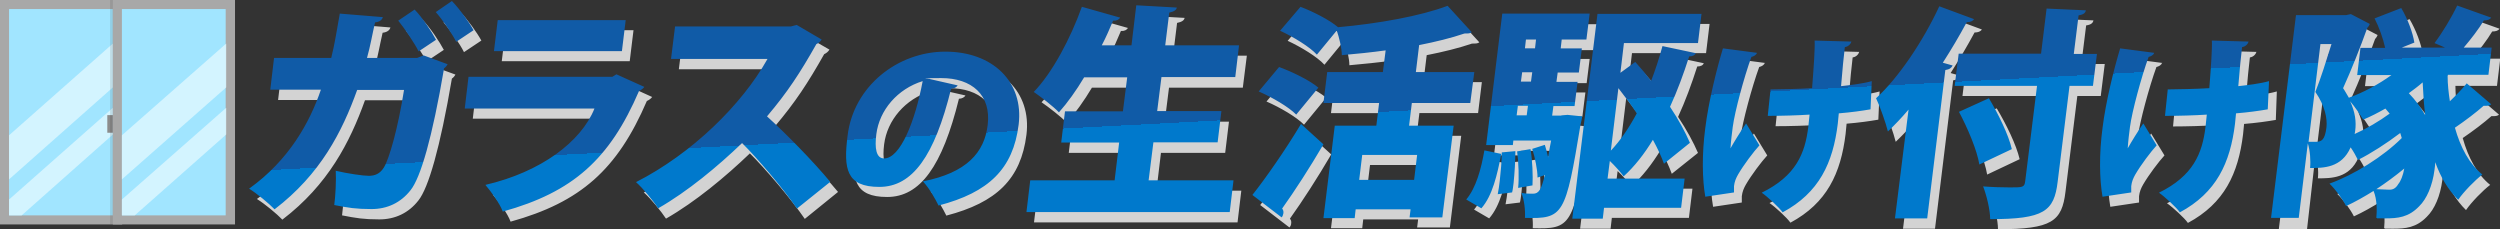 <?xml version="1.0" encoding="UTF-8"?>
<svg xmlns="http://www.w3.org/2000/svg" version="1.1" xmlns:xlink="http://www.w3.org/1999/xlink" viewBox="0 0 992.5 91">
  <rect x="0" y="0" width="992.5" height="91" fill="#333333" stroke="none"/>
  <defs>
    <style>
      .cls-1 {
        fill: url(#_名称未設定グラデーション);
      }

      .cls-2 {
        opacity: .1;
      }

      .cls-2, .cls-3 {
        isolation: isolate;
      }

      .cls-4 {
        fill: #8c8c8c;
      }

      .cls-5 {
        fill: #d3d3d3;
      }

      .cls-6 {
        fill: #a8a8a8;
      }

      .cls-7 {
        fill: #a1e5ff;
      }

      .cls-3 {
        fill: #e0f7ff;
        opacity: .8;
      }
    </style>
    <linearGradient id="_名称未設定グラデーション" data-name="名称未設定グラデーション" x1="547.4" y1="1096.1" x2="540.8" y2="970" gradientTransform="translate(0 -988.4)" gradientUnits="userSpaceOnUse">
      <stop offset="0" stop-color="#0079cc"/>
      <stop offset=".5" stop-color="#0079cc"/>
      <stop offset=".5" stop-color="#105ba7"/>
      <stop offset="1" stop-color="#105ba7"/>
    </linearGradient>
  </defs>
  <!-- Generator: Adobe Illustrator 28.7.3, SVG Export Plug-In . SVG Version: 1.2.0 Build 164)  -->
  <g>
    <g id="_レイヤー_1" data-name="レイヤー_1">
      <g>
        <path class="cls-5" d="M180.8,29.6c-.3.6-.8,1.2-1.4,1.6-4.7,27.6-9.3,43.4-13.3,48.4-3.9,5-9.3,7.5-15.5,7.5s-9.2-.5-14.8-1.6c.5-3.6.8-9.9.6-13.6,4.7,1.1,10.8,2,13.1,2s4.4-.7,6-3.3c2.1-3.4,5.6-15.5,8-30.8h-18.6c-6,16.7-14.6,33.5-32.8,47.4-2.2-2.3-6.9-6.2-10.1-8.2,15.8-11.3,24.1-26.3,28.5-39.3h-20.1l1.5-12.6h22.6c1.5-6,2.2-11,3.4-17.6l17.1,1.4c-.3,1.1-1.3,1.9-3.1,2.1-1.2,5.2-1.8,9.1-3.2,14.1h19.9l2.6-1,9.6,3.5ZM167.7,7.8c3.1,3.2,6.7,8.6,8.5,12l-6.9,4.6c-1.6-3.2-5.7-9.3-8.1-12.2l6.5-4.4ZM182.5,4.5c3.1,3.2,6.8,8.3,8.6,11.6l-6.9,4.6c-1.5-3.1-5.6-9-8.1-11.8l6.4-4.4ZM258.9,38.5c-.4.6-1.2,1.2-2.1,1.6-11.7,27.2-26.3,40.2-54.1,47.9-1.1-3.1-4.6-7.9-6.9-10.6,22-5.1,38-17.1,43.3-30.3h-51.4l1.5-12.6h57.1l1.6-1,11,5ZM250,24.3h-50.8l1.5-12.3h50.8l-1.5,12.3ZM329.3,19.7c-.5.8-1.2,1.4-2.1,1.8-6.5,11.5-11.4,19-19.6,28.7,7.4,6.7,18.4,17.9,25.1,26l-13.2,10.7c-5.4-7.9-15.9-20.2-21.8-26-9.7,9.3-21.6,19.2-33.3,25.9-1.9-2.9-6-7.9-8.8-10.4,22.2-11.3,42-30.7,52.2-48.9h-38.3l1.6-12.9h46l2.3-.6,9.9,5.7ZM383.3,37.9c-.4.7-1.4,1.3-2.6,1.3-6.6,26.8-15.4,39-28.5,39s-14.3-7.1-12.6-20.4c2.4-19.7,20-33.3,38.8-33.3s31.2,12,29.1,29c-2.2,17.6-11.9,26.9-31.8,32.1-1.4-2.8-3.4-6.5-6.2-9.6,17.4-3.4,24.4-11.5,25.7-22.3,1.5-12-6.3-18.7-18.4-18.7s-3,.2-4.5.4l11,2.5ZM369.4,36.2c-10,3.1-17.2,11.5-18.4,21.1-.7,5.5-.1,9.6,3.1,9.6,6.4,0,12.3-14.7,15.3-30.7ZM459.1,75.7h33.7l-1.5,12.6h-80.8l1.5-12.6h33.5l1.8-15h-23l1.5-12.4h23l1.7-13.5h-17c-3.1,5.2-6.6,10.1-10,13.9-2.3-2.4-7.1-6.1-10-8.1,7.3-7.5,14.6-21.2,19.1-33.8l15.2,4.3c-.5.8-1.4,1.3-2.8,1.2-1.4,3.3-2.8,6.6-4.5,9.8h11.8l1.9-15.9,16.1.9c-.2,1-1.1,1.6-3,2l-1.6,13h29.3l-1.6,12.7h-29.3l-1.7,13.5h25.5l-1.5,12.4h-25.5l-1.8,15ZM500.3,81.4c5.3-6.7,13-17.7,19.3-28.2l8.9,8.1c-5.5,9.4-11.4,18.5-16.4,25.5.5.6.6,1.2.5,1.9,0,.6-.3,1.2-.7,1.6l-11.6-8.9ZM510.9,30.6c5.2,1.9,12.2,5.3,15.6,8.2l-8.8,10.7c-2.9-3-9.6-6.9-14.9-9.2l8.1-9.7ZM586.8,44.9h-23.3l-1.1,9h17.7l-4.5,36.4h-13l.4-3.2h-21.8l-.4,3.5h-12.4l4.5-36.7h16.5l1.1-9h-22.1l1.5-12.3h22.1l1.1-8.6c-5.8.8-11.7,1.4-17.4,1.9,0-2.7-1-6.8-2-9.8l-7.9,9.6c-2.8-3.1-9.4-7.1-14.6-9.5l8.1-9.5c5,1.9,11.5,5.2,14.9,8.1,15.8-1.4,32.7-4.4,43.5-8.5l9.6,10.5c-.7.5-1.4.5-2.9.5-5.3,1.8-11.4,3.3-18,4.6l-1.3,10.7h23.2l-1.5,12.3ZM564.5,75.4l1.2-9.9h-21.8l-1.2,9.9h21.8ZM599.1,65.1c-1.6,8.3-3.5,16.6-7.9,21.6l-6-3.5c3.8-4.5,5.9-11.9,7.2-19.5l6.7,1.4ZM623,49.9l2.4-.2,5.8.6c0,.9-.4,2.1-.6,3.1-6,36.3-6.8,37.6-22.1,37.2.2-3-.3-7.3-1.4-9.9,1.9.3,3.5.3,4.6.3,2.3,0,3.3-1.6,4.7-7.4l-2.9,1c0-3.1-1-7.9-2.1-11.4l5-1.6c.5,1.5.9,3.2,1.3,5h0c.3-2,.7-4.3,1.2-6.7h-15l-.2,1.8h-10.6l6.4-52.1h34.7l-1.3,10.3h-9.8l-.4,3.5h8.4l-1.2,9.6h-8.4l-.5,3.7h8.4l-1.2,9.6h-8.4l-.5,3.8h3.6v-.2h0ZM597.7,81.1c.3-1.6.6-3.4.8-5.3.4-3.6.8-7.8.8-11.3l5.4-.5c0,3.9-.3,8.6-.7,12.6-.2,1.4-.3,2.7-.6,3.8l-5.7.7ZM605.7,46.1l-.5,3.8h4l.5-3.8h-4ZM605.8,78.6c.4-3.9.2-9.9-.4-14.5l5.3-.9c.8,4.5,1,10.5.8,14.4l-5.7,1ZM610.9,36.5l.5-3.7h-4l-.5,3.7h4ZM612.9,19.7h-4l-.4,3.5h4l.4-3.5ZM663.7,69c-1-2.8-2.5-6-4.4-9.5-3.4,5.6-7.3,10.6-11.6,14.5-1.2-1.6-3.5-4.2-5.5-6.1l-.9,7h30.6l-1.4,11.6h-30.6l-.5,4.3h-12.1l10-81.3h41.4l-1.4,11.6h-29.4l-1.4,11.8,5.9-4.3c2.2,2.4,4.3,4.9,6.3,7.5,1.7-4.4,3.2-9,4.5-13.8l13.2,2.8c-.3.8-1.2,1.3-2.6,1.3-2.2,6.9-4.7,13.7-7.6,20,3.4,5.1,6.1,10.1,7.9,14.3l-10.4,8.3ZM642.6,63.8c3.8-4,7.2-9,10.3-14.8-2.3-3.5-4.8-6.8-7.3-10l-3,24.8ZM700.6,25c-.2.8-1.3,1.4-2.2,1.6-2.9,8-6.6,21.7-7.4,27.8-.3,2.3-.7,5.4-.9,8.5,1.4-2.5,4.1-6.9,6.2-9.9l5.3,8.7c-2.3,2.5-6.3,7.8-8.5,11.6-.8,1.4-1.4,2.8-1.6,4.6,0,.8,0,1.6,0,2.5l-11.4,1.7c-1.2-6.8-1.4-16.8,0-27.3,1.3-10.5,4.5-23.3,7-31.6l13.7,1.8ZM706,39.6c3.1,0,11.9-.2,16.5-.5.7-8.8,1.2-16.5,1-18.9l14.6.4c-.2.8-1.1,2-2.6,2.2-.4,3.2-1,9.3-1.5,15.5,3.6-.4,8.8-1,12.2-2l-.5,11.2c-3.4.6-7.7,1.2-12.6,1.6l-.4,4.1c-1.9,15.6-7.4,27.4-21.9,35.2-1.3-1.9-6.1-6.3-8.3-7.8,13.6-6.7,17.2-15.5,18.5-26.2l.5-4.8c-4.4.3-11.1.5-16.6.5l1.1-10.5ZM760.8,47.6c-2.7,3.2-5.4,6-8.2,8.7-.8-3.3-3.2-10.1-4.7-13.2,8.8-8,18.6-22.5,25.1-36.5l13.8,5.1c-.5.8-1.5,1.2-2.9,1.2-2.9,5.4-6.1,10.8-9.5,16.1l3.9,1.1c-.4.9-1.3,1.6-2.9,1.8l-7.2,58.9h-12.7l5.3-43.2ZM835.6,25.3l-1.6,12.8h-9.3l-4.7,38c-1.4,11.8-5.4,14.9-26.8,14.9,0-3.6-1.4-9.4-2.8-13,3.7.3,7.8.4,10.6.4,5.1,0,5.8,0,6.1-2.4l4.7-37.9h-32.7l1.6-12.8h32.7l2.1-17.9,15.6.7c-.2,1-.9,1.7-2.9,2l-1.9,15.3h9.3q0-.1,0-.1ZM788.9,69.3c-.9-5.6-4.6-14.4-8.1-20.9l11.9-5.4c3.7,6.2,7.8,14.5,9.1,20.2l-12.9,6.1ZM858.3,25c-.2.8-1.3,1.4-2.2,1.6-2.9,8-6.6,21.7-7.4,27.8-.3,2.3-.7,5.4-.9,8.5,1.4-2.5,4.1-6.9,6.2-9.9l5.3,8.7c-2.3,2.5-6.3,7.8-8.5,11.6-.8,1.4-1.4,2.8-1.6,4.6,0,.8,0,1.6,0,2.5l-11.4,1.7c-1.2-6.8-1.4-16.8,0-27.3,1.3-10.5,4.5-23.3,7-31.6l13.7,1.8ZM863.7,39.6c3.1,0,11.9-.2,16.5-.5.7-8.8,1.2-16.5,1-18.9l14.6.4c-.2.8-1.1,2-2.6,2.2-.4,3.2-1,9.3-1.5,15.5,3.6-.4,8.8-1,12.2-2l-.4,11.3c-3.4.6-7.7,1.2-12.6,1.6l-.4,4.1c-1.9,15.6-7.4,27.4-21.9,35.2-1.3-1.9-6.1-6.3-8.3-7.8,13.6-6.7,17.2-15.5,18.5-26.2l.5-4.8c-4.4.3-11.1.5-16.6.5l1-10.6ZM974.8,34.1c0,3.5.4,6.9.9,10.2,2.5-2.4,5-5,6.7-7.1l9.7,8.3c-.4.4-1.1.6-1.9.6s-.7,0-1.1,0c-2.8,2.5-7.4,6-11.4,8.7,2.2,7.8,5.7,14.4,10.9,18.6-2.9,2.2-7.4,6.8-9.6,10-4-3.9-7-9-9.1-14.9h0c0,1-.2,2-.3,3-.8,6.3-3.1,11.6-6.1,14.5-4.2,4.4-8.5,4.8-13.5,4.8s-2.4,0-3.5-.2c.3-2.8.3-7.4-1.1-10.7-3.7,2.3-7.4,4.4-10.9,6-1.4-2.8-4.2-6.6-6.6-8.9,9.8-3.5,21.4-10.8,28.7-18.1-.2-.6-.4-1.3-.6-2-5.4,4.1-11.6,8.1-16.8,10.7-.7-1.4-1.7-3.3-2.9-5-3.6,8.2-10.8,8.2-16.1,8.2.3-2.8,0-7-.9-9.8l-3.4,29.9h-11.2l9.9-80.5h19.9l1.9-.4,7.5,3.9c-.2.6-.6,1.2-1,1.6-2.6,7.3-6.4,16.9-9.6,23.9.9,1.3,1.6,2.7,2.3,3.8,5.8-2.1,11.8-5.3,16.9-9h-13.6l1.3-10.8h9.8c-.8-3.7-2.4-8.2-4.2-11.7l10.8-4.1c2.5,4.2,4.6,9.8,5.2,13.7l-5,2h17.2l-4.2-1.8c3.1-4.1,6.8-10.2,9-14.9l13.5,4.8c-.5.8-1.5,1.1-2.9,1.1-2,3.4-5.2,7.5-8,10.8h11.2l-1.3,10.8h-16.4ZM924.3,21.7l-4.7,38.7c1.1,0,2.1,0,2.9,0,2.3,0,3.6-.8,4.2-5.7.4-3.6-.6-8.6-4.4-14.1,2.1-5.2,4.5-12.9,6.4-19,0,0-4.4,0-4.4,0ZM936.1,44.2c2,4.3,2.5,8.1,2,11.8l-.2,1.2c4.7-2.1,9.8-5.1,13.9-8.1-.5-.6-1.1-1.3-1.7-2-3,1.7-5.9,3.2-8.8,4.4-1.1-1.7-3.3-5.1-5.2-7.3h0ZM955.2,77.2c1-1.2,1.9-3.4,2.4-6.2-3.5,2.9-7.3,5.7-11.1,8.2,1.8,0,3.3.2,4.8.2,1.5,0,2.8-.3,3.9-2.2ZM965.9,49.8c-.5-4.1-.8-8.4-1-13-1.7,1.5-3.6,2.9-5.5,4.3,2.7,2.7,4.8,5.7,6.5,8.7h0Z"/>
        <path class="cls-1" d="M177.7,25.5c-.3.6-.8,1.2-1.4,1.6-4.7,27.6-9.3,43.4-13.3,48.4-3.9,5-9.3,7.5-15.5,7.5s-9.2-.5-14.8-1.6c.5-3.6.8-9.9.6-13.6,4.7,1.1,10.8,2,13.1,2s4.4-.7,6-3.3c2.1-3.4,5.6-15.5,8-30.8h-18.6c-6,16.7-14.6,33.5-32.8,47.4-2.2-2.3-6.9-6.2-10.1-8.2,15.8-11.3,24.1-26.3,28.5-39.3h-20.1l1.5-12.6h22.7c1.5-6,2.2-11,3.4-17.6l17.1,1.4c-.3,1.1-1.3,1.9-3.1,2.1-1.2,5.2-1.8,9.1-3.2,14.1h19.9l2.6-1,9.5,3.5ZM164.6,3.8c3.1,3.2,6.7,8.6,8.5,12l-6.9,4.6c-1.6-3.2-5.7-9.3-8.1-12.2l6.5-4.4ZM179.4.4c3.1,3.2,6.8,8.3,8.6,11.6l-6.9,4.6c-1.5-3.1-5.6-9-8.1-11.8l6.4-4.4ZM255.8,34.5c-.4.6-1.2,1.2-2.1,1.6-11.7,27.2-26.3,40.2-54.1,47.9-1.1-3.1-4.6-7.9-6.9-10.6,22-5.1,38-17.1,43.3-30.3h-51.5l1.5-12.6h57.1l1.6-1,11.1,5ZM246.9,20.3h-50.8l1.5-12.3h50.8l-1.5,12.3ZM326.2,15.7c-.5.8-1.2,1.4-2.1,1.8-6.5,11.5-11.4,19-19.6,28.7,7.4,6.7,18.4,17.9,25.1,26l-13.2,10.6c-5.4-7.9-15.9-20.2-21.8-26-9.7,9.3-21.6,19.2-33.3,25.9-1.9-2.9-6-7.9-8.8-10.4,22.2-11.3,42-30.7,52.2-48.9h-38.3l1.6-12.9h46l2.3-.6,9.9,5.8ZM380.2,33.9c-.4.7-1.4,1.3-2.6,1.3-6.6,26.8-15.4,39-28.5,39s-14.3-7.1-12.6-20.4c2.4-19.7,20-33.3,38.8-33.3s31.2,12,29.1,29c-2.2,17.6-11.9,26.9-31.8,32.1-1.4-2.8-3.4-6.5-6.2-9.6,17.4-3.4,24.4-11.5,25.7-22.3,1.5-12-6.3-18.7-18.4-18.7s-3,.2-4.5.4l11,2.5ZM366.3,32.2c-10,3.1-17.2,11.5-18.4,21.1-.7,5.5-.1,9.6,3.1,9.6,6.4,0,12.3-14.7,15.3-30.7ZM456,71.6h33.7l-1.5,12.6h-80.7l1.5-12.6h33.5l1.8-15h-23l1.5-12.4h23l1.7-13.5h-17.1c-3.1,5.2-6.6,10.1-10,13.9-2.3-2.4-7.1-6.1-10-8.1,7.3-7.5,14.6-21.2,19.1-33.8l15.2,4.3c-.5.8-1.4,1.3-2.8,1.2-1.4,3.3-2.8,6.6-4.5,9.8h11.8l1.9-15.9,16.1.9c-.2,1-1.1,1.6-3,2l-1.6,13h29.3l-1.5,12.6h-29.3l-1.7,13.5h25.5l-1.5,12.4h-25.5l-1.9,15.1ZM497.2,77.4c5.3-6.7,13-17.7,19.3-28.2l8.9,8.1c-5.5,9.4-11.4,18.5-16.4,25.5.5.6.6,1.2.5,1.9-.1.6-.3,1.2-.7,1.6l-11.6-8.9ZM507.8,26.6c5.2,1.9,12.2,5.3,15.6,8.2l-8.8,10.7c-2.9-3-9.6-6.9-14.9-9.2l8.1-9.7ZM583.7,40.9h-23.2l-1.1,9h17.7l-4.5,36.4h-13l.4-3.2h-21.8l-.4,3.5h-12.4l4.5-36.7h16.5l1.1-9h-22.1l1.5-12.3h22.1l1.1-8.6c-5.8.8-11.7,1.4-17.4,1.9,0-2.7-1-6.8-2-9.8l-7.9,9.6c-2.8-3.1-9.4-7.1-14.6-9.5l8.1-9.5c5,1.9,11.5,5.2,14.9,8.1,15.8-1.4,32.7-4.4,43.5-8.5l9.6,10.5c-.7.5-1.4.5-2.9.5-5.3,1.8-11.4,3.3-18,4.6l-1.3,10.7h23.2l-1.6,12.3ZM561.4,71.4l1.2-9.9h-21.8l-1.2,9.9h21.8ZM596,61.1c-1.6,8.3-3.5,16.6-7.9,21.6l-6-3.5c3.8-4.5,5.9-11.9,7.2-19.5l6.7,1.4ZM619.9,45.8l2.4-.2,5.8.6c0,.9-.4,2.1-.6,3.1-6,36.3-6.8,37.6-22.1,37.2.2-3-.3-7.3-1.4-9.9,1.9.3,3.5.3,4.6.3,2.3,0,3.3-1.6,4.7-7.4l-2.9,1c0-3.1-1-7.9-2.1-11.4l5-1.6c.5,1.5.9,3.2,1.3,5h0c.3-2,.7-4.3,1.2-6.7h-15l-.2,1.8h-10.6l6.4-52.2h34.7l-1.3,10.3h-9.8l-.4,3.5h8.4l-1.2,9.6h-8.4l-.5,3.7h8.4l-1.2,9.6h-8.4l-.5,3.8h3.6ZM594.6,77.1c.3-1.6.6-3.4.8-5.3.4-3.6.8-7.8.8-11.3l5.4-.5c0,3.9-.3,8.6-.7,12.6-.2,1.4-.3,2.7-.6,3.8l-5.7.7ZM602.6,42l-.5,3.8h4l.5-3.8h-4ZM602.7,74.6c.4-3.9.2-9.9-.4-14.5l5.3-.9c.8,4.5,1,10.5.8,14.4l-5.7,1ZM607.8,32.4l.5-3.7h-4l-.5,3.7h4ZM609.8,15.7h-4l-.4,3.5h4l.4-3.5ZM660.6,65c-1-2.8-2.5-6-4.4-9.5-3.4,5.6-7.3,10.6-11.6,14.5-1.2-1.6-3.5-4.2-5.5-6.1l-.9,7h30.6l-1.4,11.6h-30.6l-.5,4.3h-12.1l10-81.3h41.3l-1.4,11.6h-29.4l-1.4,11.8,5.9-4.3c2.2,2.4,4.3,4.9,6.3,7.5,1.7-4.4,3.2-9,4.5-13.8l13.2,2.8c-.3.8-1.2,1.3-2.6,1.3-2.2,6.9-4.7,13.7-7.6,20,3.4,5.1,6.1,10.1,7.9,14.3l-10.3,8.3ZM639.5,59.8c3.8-4,7.2-9,10.3-14.8-2.3-3.5-4.8-6.8-7.3-10l-3,24.8ZM697.5,21c-.2.8-1.3,1.4-2.2,1.6-2.9,8-6.6,21.7-7.4,27.8-.3,2.3-.7,5.4-.9,8.5,1.4-2.5,4.1-6.9,6.2-9.9l5.3,8.7c-2.3,2.5-6.3,7.8-8.5,11.6-.8,1.4-1.4,2.8-1.6,4.6,0,.8,0,1.6,0,2.5l-11.4,1.7c-1.2-6.8-1.4-16.8,0-27.3,1.3-10.5,4.5-23.3,7-31.6l13.7,1.8ZM702.9,35.5c3.1,0,11.9-.2,16.5-.5.7-8.8,1.2-16.5,1-18.9l14.6.4c-.2.8-1.1,2-2.6,2.2-.4,3.2-1,9.3-1.5,15.5,3.6-.4,8.8-1,12.2-2l-.5,11.2c-3.4.6-7.7,1.2-12.6,1.6l-.4,4.1c-1.9,15.6-7.4,27.4-21.9,35.2-1.3-1.9-6.1-6.3-8.3-7.8,13.6-6.7,17.2-15.5,18.5-26.2l.5-4.8c-4.4.3-11.1.5-16.6.5l1.1-10.5ZM757.7,43.5c-2.7,3.2-5.4,6-8.2,8.7-.8-3.3-3.2-10.1-4.7-13.2,8.8-8,18.6-22.5,25.1-36.5l13.8,5.1c-.5.8-1.5,1.2-2.9,1.2-2.9,5.4-6.1,10.8-9.5,16.1l3.9,1.1c-.4.9-1.3,1.6-2.9,1.8l-7.2,58.9h-12.8l5.4-43.2ZM832.5,21.3l-1.6,12.8h-9.3l-4.7,38c-1.4,11.8-5.4,14.9-26.8,14.9,0-3.6-1.4-9.4-2.8-13,3.7.3,7.8.4,10.6.4,5.1,0,5.8,0,6.1-2.4l4.7-37.9h-32.7l1.6-12.8h32.7l2.2-17.9,15.6.7c-.2,1-.9,1.7-2.9,2l-1.9,15.3h9.2q0-.1,0-.1ZM785.8,65.3c-.9-5.6-4.6-14.4-8.1-20.9l11.9-5.4c3.7,6.2,7.8,14.5,9.1,20.2l-12.9,6.1ZM855.2,21c-.2.8-1.3,1.4-2.2,1.6-2.9,8-6.6,21.7-7.4,27.8-.3,2.3-.7,5.4-.9,8.5,1.4-2.5,4.1-6.9,6.2-9.9l5.3,8.7c-2.3,2.5-6.3,7.8-8.5,11.6-.8,1.4-1.4,2.8-1.6,4.6,0,.8,0,1.6,0,2.5l-11.4,1.7c-1.2-6.8-1.4-16.8,0-27.3,1.3-10.5,4.5-23.3,7-31.6l13.7,1.8ZM860.6,35.5c3.1,0,11.9-.2,16.5-.5.7-8.8,1.2-16.5,1-18.9l14.6.4c-.2.8-1.1,2-2.6,2.2-.4,3.2-1,9.3-1.5,15.5,3.6-.4,8.8-1,12.2-2l-.5,11.2c-3.4.6-7.7,1.2-12.6,1.6l-.4,4.1c-1.9,15.6-7.4,27.4-21.9,35.2-1.3-1.9-6.1-6.3-8.3-7.8,13.6-6.7,17.2-15.5,18.5-26.2l.5-4.8c-4.4.3-11.1.5-16.6.5l1.1-10.5ZM971.7,30c0,3.5.4,6.9.9,10.2,2.5-2.4,5-5,6.7-7.1l9.7,8.3c-.4.4-1.1.6-1.9.6s-.7,0-1.1,0c-2.8,2.5-7.4,6-11.4,8.7,2.2,7.8,5.7,14.4,10.9,18.6-2.9,2.2-7.4,6.8-9.6,10-4-3.9-7-9-9.1-14.9h0c0,1-.2,2-.3,3-.8,6.3-3.1,11.6-6.1,14.5-4.2,4.4-8.5,4.8-13.5,4.8s-2.4,0-3.5-.2c.3-2.8.3-7.4-1.1-10.7-3.7,2.3-7.4,4.4-10.9,6-1.4-2.8-4.2-6.6-6.6-8.9,9.8-3.5,21.4-10.8,28.7-18.1-.2-.6-.4-1.3-.6-2-5.4,4.1-11.6,8.1-16.8,10.7-.7-1.4-1.7-3.3-2.9-5-3.6,8.2-10.8,8.2-16.1,8.2.3-2.8,0-7-.9-9.8l-3.6,29.6h-11l9.9-80.5h19.9l1.9-.4,7.5,3.9c-.2.6-.6,1.2-1,1.6-2.6,7.3-6.4,16.9-9.6,23.9.9,1.3,1.6,2.7,2.3,3.8,5.8-2.1,11.8-5.3,16.9-9h-13.6l1.3-10.8h9.8c-.8-3.7-2.4-8.2-4.2-11.7l10.6-4.1c2.5,4.2,4.6,9.8,5.2,13.7l-5,2h17.2l-4.2-1.8c3.1-4.1,6.8-10.2,9-14.9l13.5,4.8c-.5.8-1.5,1.1-2.9,1.1-2,3.4-5.2,7.5-8,10.8h11.1l-1.3,10.8h-16.1v.4ZM921.2,17.6l-4.7,38.7c1.1,0,2.1,0,2.9,0,2.3,0,3.6-.8,4.2-5.7.4-3.6-.6-8.6-4.4-14.1,2.1-5.2,4.5-12.9,6.4-19,0,0-4.4,0-4.4,0ZM933,40.2c2,4.3,2.5,8.1,2,11.8l-.2,1.2c4.7-2.1,9.8-5.1,13.9-8.1-.5-.6-1.1-1.3-1.7-2-3,1.7-5.9,3.2-8.8,4.4-1.1-1.8-3.3-5.1-5.2-7.3h0ZM952.1,73.1c1-1.2,1.9-3.4,2.4-6.2-3.5,2.9-7.3,5.7-11.1,8.2,1.8,0,3.3.2,4.8.2,1.5.1,2.8-.3,3.9-2.2ZM962.8,45.7c-.5-4.1-.8-8.4-1-13-1.7,1.5-3.6,2.9-5.5,4.3,2.7,2.8,4.8,5.7,6.5,8.7h0Z"/>
        <g>
          <rect class="cls-6" width="48.5" height="89.1"/>
          <rect class="cls-7" x="3.6" y="3.6" width="41.2" height="81.9"/>
          <polygon class="cls-3" points="3.6 71.2 44.8 34.7 44.8 17.3 3.6 53.7 3.6 71.2"/>
          <polygon class="cls-3" points="3.6 85.5 8.6 85.5 44.8 53.4 44.8 42.8 3.6 79.2 3.6 85.5"/>
          <rect class="cls-6" x="44.8" width="48.5" height="89.1"/>
          <rect class="cls-7" x="48.4" y="3.6" width="41.2" height="81.9"/>
          <polygon class="cls-3" points="48.4 71.2 89.8 34.7 89.8 17.3 48.4 53.7 48.4 71.2"/>
          <polygon class="cls-3" points="48.4 85.5 53.5 85.5 89.8 53.4 89.8 42.8 48.4 79.2 48.4 85.5"/>
          <rect class="cls-4" x="42.6" y="45.7" width="2.2" height="7"/>
          <rect class="cls-2" x="43.7" width="1.1" height="89.1"/>
        </g>
      </g>
    </g>
  </g>
</svg>